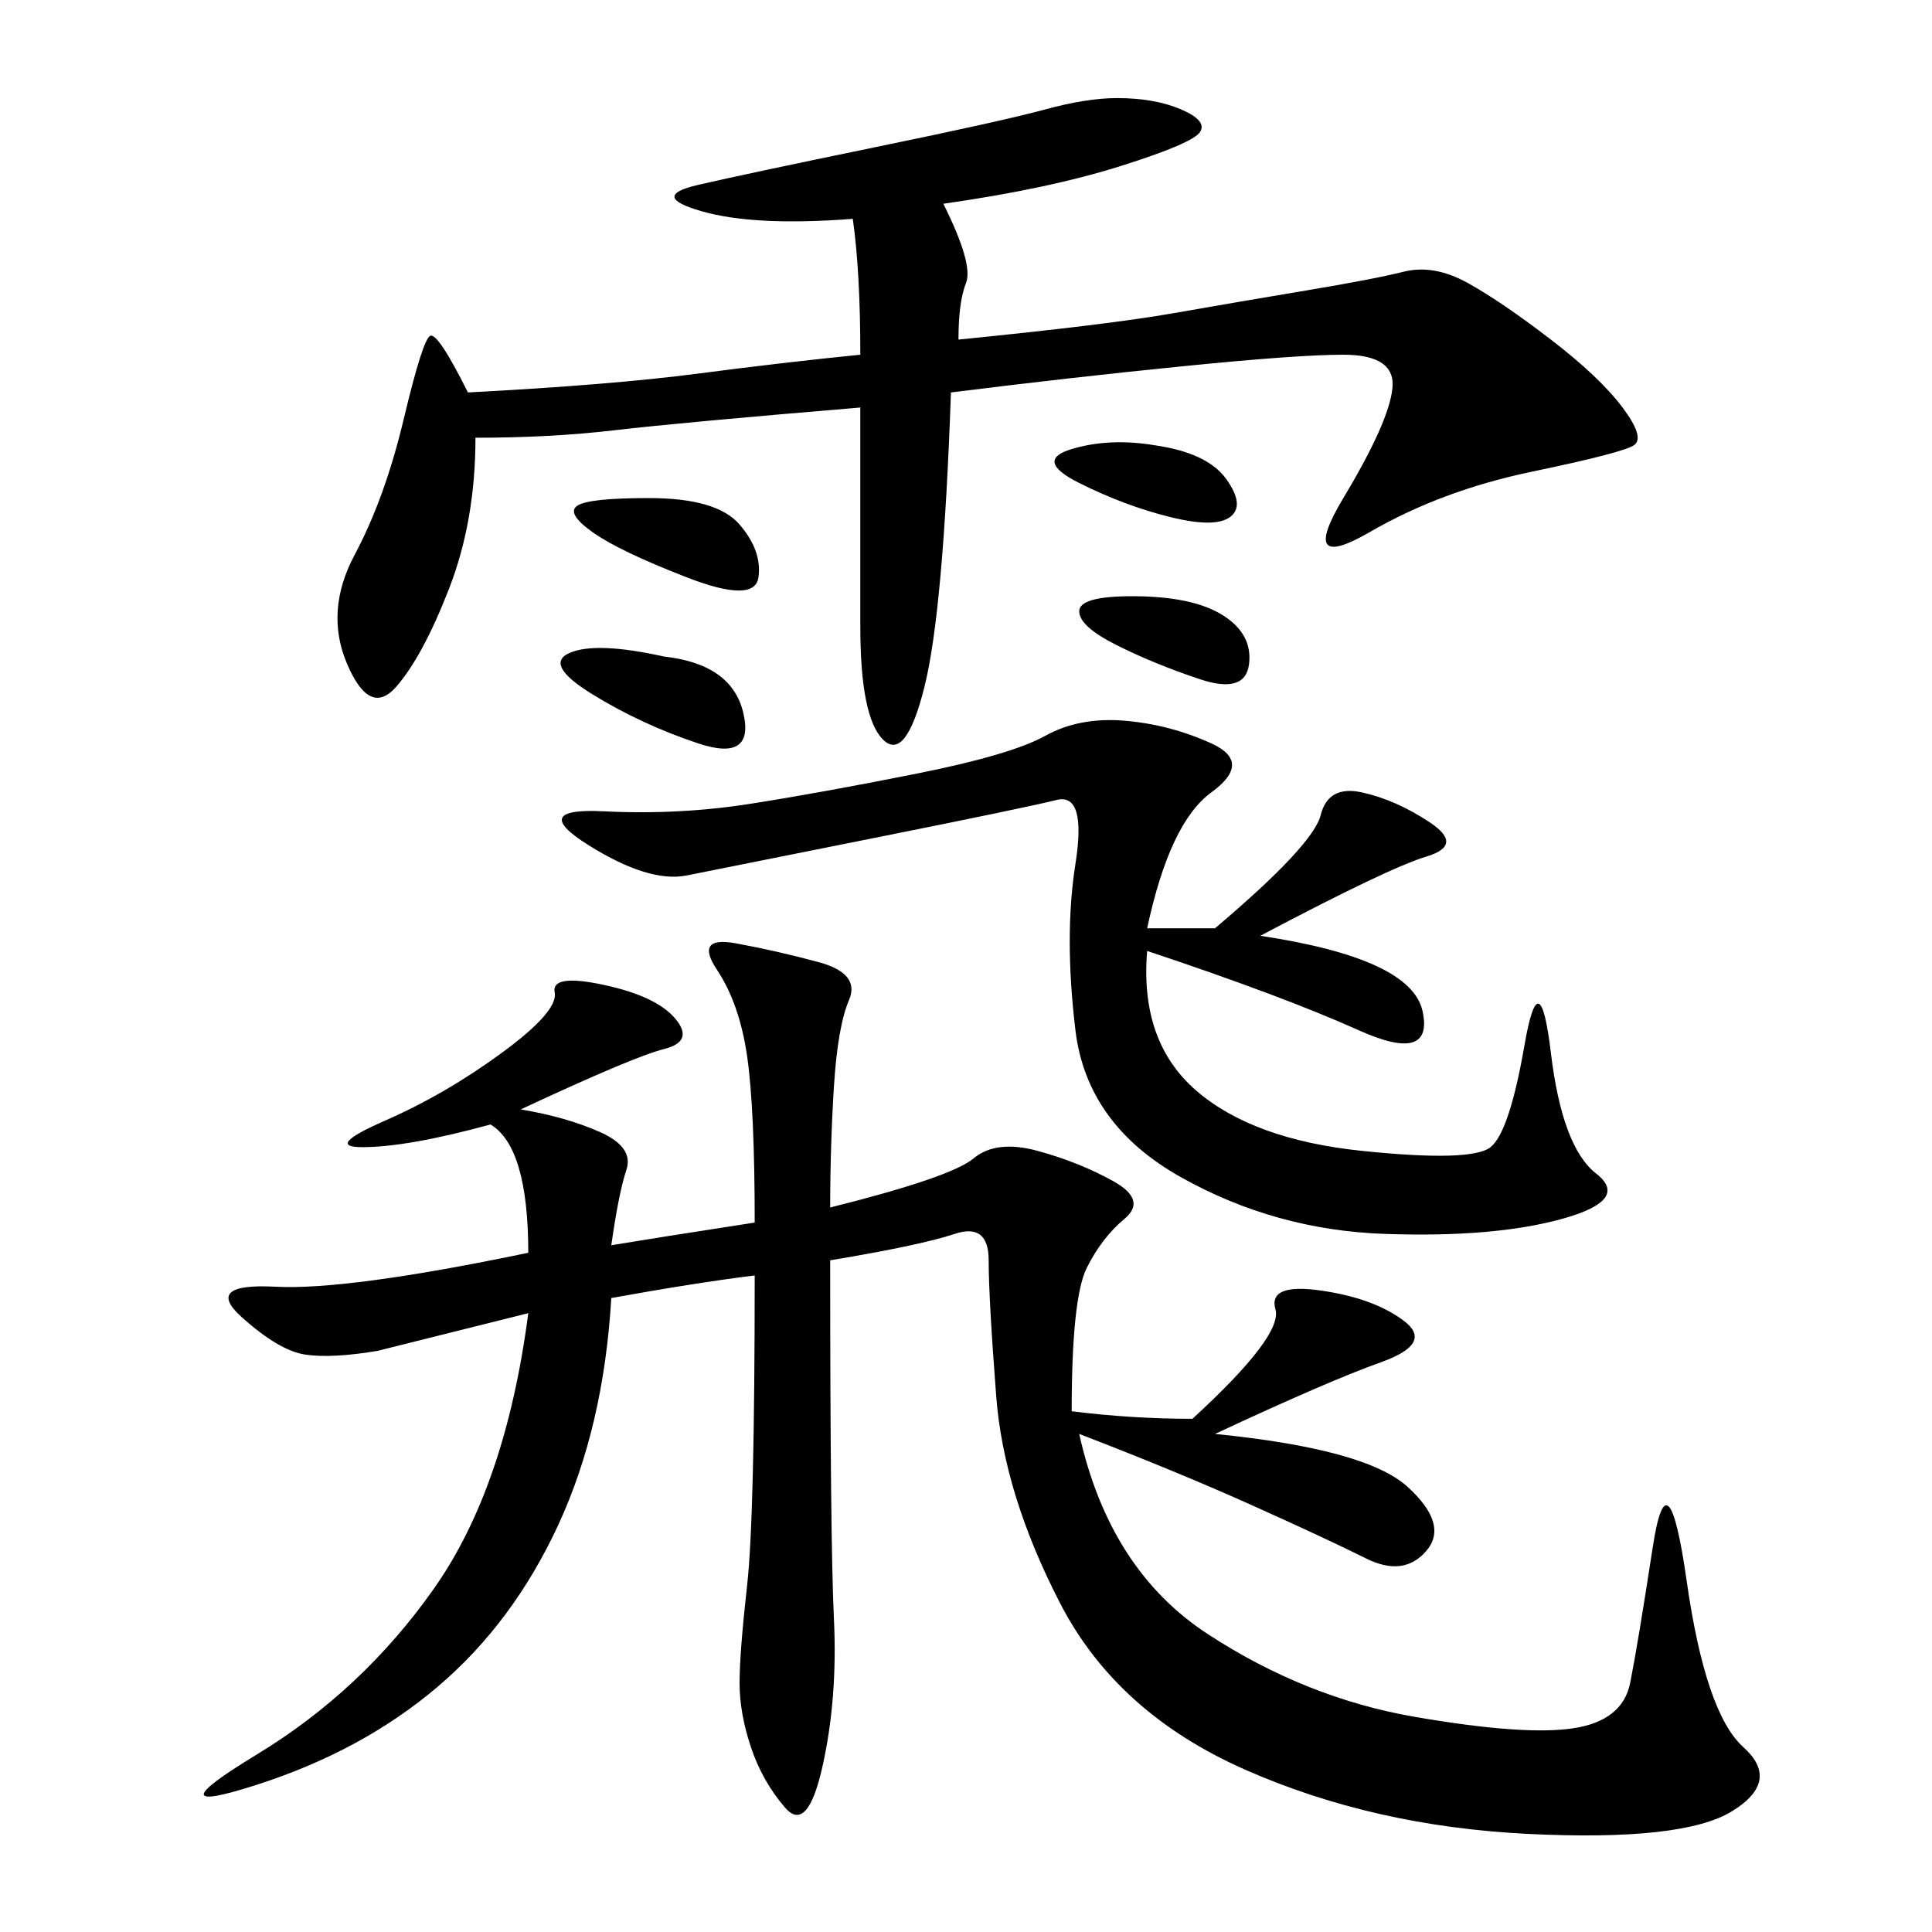 <svg xmlns="http://www.w3.org/2000/svg" xmlns:xlink="http://www.w3.org/1999/xlink" width="300" height="300"><path d="M128.91 187.50Q147.66 182.81 151.17 179.88Q154.69 176.95 161.13 178.71Q167.58 180.47 172.85 183.40Q178.13 186.33 174.61 189.26Q171.09 192.19 168.75 196.88Q166.41 201.56 166.41 219.14L166.41 219.14Q175.78 220.31 185.16 220.31L185.16 220.31Q199.22 207.42 198.05 203.32Q196.88 199.22 205.08 200.39Q213.28 201.56 217.97 205.08Q222.66 208.59 214.45 211.52Q206.25 214.45 188.67 222.66L188.67 222.66Q212.11 225 218.55 230.86Q225 236.72 221.48 240.82Q217.97 244.92 212.11 241.99Q206.25 239.06 194.53 233.79Q182.81 228.52 167.58 222.66L167.58 222.66Q172.27 243.75 187.50 253.71Q202.73 263.67 219.73 266.60Q236.72 269.53 244.34 268.36Q251.95 267.19 253.13 261.33Q254.30 255.47 256.64 240.23Q258.98 225 261.91 245.51Q264.84 266.02 270.70 271.29Q276.56 276.56 268.95 281.25Q261.33 285.94 237.30 284.77Q213.28 283.59 193.36 274.80Q173.44 266.02 164.65 249.02Q155.86 232.03 154.69 216.80Q153.52 201.56 153.52 195.70L153.52 195.70Q153.52 189.84 148.24 191.60Q142.97 193.36 128.91 195.70L128.91 195.70Q128.91 239.06 129.49 251.37Q130.08 263.67 127.73 274.22Q125.39 284.77 121.88 280.66Q118.36 276.56 116.60 271.29Q114.84 266.02 114.84 261.33L114.84 261.33Q114.84 256.64 116.02 246.09Q117.19 235.55 117.19 198.05L117.19 198.05Q107.81 199.22 94.92 201.56L94.92 201.56Q93.75 221.48 86.72 236.72Q79.69 251.95 67.97 261.91Q56.25 271.88 39.84 277.15Q23.44 282.42 39.84 272.46Q56.25 262.50 67.38 246.68Q78.52 230.86 82.03 203.91L82.03 203.91L58.59 209.77Q51.56 210.94 47.46 210.35Q43.36 209.77 37.50 204.49Q31.64 199.22 42.77 199.80Q53.91 200.39 82.03 194.53L82.03 194.53Q82.03 178.13 76.17 174.61L76.17 174.61Q63.28 178.13 56.25 178.13L56.25 178.13Q50.39 178.13 59.77 174.02Q69.14 169.92 77.93 163.48Q86.72 157.03 86.13 154.10Q85.55 151.17 93.75 152.93Q101.95 154.69 104.88 158.20Q107.81 161.72 103.13 162.89Q98.44 164.06 80.86 172.27L80.86 172.27Q87.89 173.44 93.16 175.78Q98.44 178.13 97.27 181.64Q96.09 185.16 94.92 193.36L94.92 193.36Q101.95 192.19 117.19 189.84L117.19 189.84Q117.19 172.27 116.02 164.06Q114.84 155.86 111.33 150.59Q107.81 145.31 114.26 146.48Q120.70 147.66 127.15 149.41Q133.59 151.17 131.84 155.27Q130.08 159.38 129.49 168.75Q128.91 178.13 128.91 187.50L128.91 187.50ZM146.48 31.64Q151.17 41.02 150 43.95Q148.83 46.88 148.83 52.73L148.83 52.73Q172.27 50.39 182.23 48.63Q192.19 46.88 202.73 45.12Q213.28 43.36 217.97 42.19Q222.66 41.02 227.93 43.95Q233.20 46.88 240.82 52.73Q248.44 58.59 251.95 63.28Q255.47 67.97 253.71 69.14Q251.95 70.31 237.89 73.24Q223.83 76.17 212.70 82.62Q201.56 89.06 208.59 77.34Q215.63 65.63 216.21 60.35Q216.80 55.08 208.59 55.08L208.59 55.08Q201.56 55.08 183.98 56.84Q166.41 58.59 147.66 60.94L147.66 60.94Q146.48 94.92 143.55 106.64Q140.63 118.36 137.11 114.84Q133.59 111.33 133.59 97.27L133.59 97.27L133.59 63.28Q105.47 65.63 95.51 66.80Q85.55 67.97 73.83 67.97L73.83 67.97Q73.83 80.86 69.73 91.41Q65.63 101.95 61.52 106.64Q57.42 111.33 53.91 103.13Q50.39 94.92 55.08 86.13Q59.77 77.34 62.70 65.04Q65.63 52.73 66.80 52.15Q67.97 51.56 72.66 60.94L72.66 60.94Q94.92 59.77 108.40 58.01Q121.88 56.25 133.59 55.08L133.59 55.08Q133.59 42.19 132.42 33.98L132.42 33.98Q117.19 35.16 108.98 32.81Q100.78 30.47 108.40 28.71Q116.02 26.95 135.94 22.85Q155.86 18.75 162.30 16.99Q168.75 15.23 173.44 15.23L173.44 15.23Q179.30 15.23 183.40 16.99Q187.50 18.75 186.33 20.51Q185.16 22.27 174.02 25.78Q162.89 29.30 146.48 31.64L146.48 31.64ZM178.13 144.14L188.67 144.14Q203.91 131.25 205.08 126.56Q206.25 121.88 211.52 123.05Q216.80 124.22 222.07 127.73Q227.34 131.25 221.48 133.01Q215.63 134.77 195.70 145.31L195.70 145.31Q219.14 148.83 220.90 157.03Q222.66 165.23 210.94 159.96Q199.22 154.69 178.13 147.66L178.13 147.66Q176.95 161.72 185.74 169.34Q194.53 176.95 211.52 178.71Q228.52 180.47 231.45 178.13Q234.38 175.78 236.72 162.30Q239.06 148.83 240.82 163.48Q242.58 178.13 247.85 182.23Q253.13 186.33 242.58 189.26Q232.03 192.19 215.04 191.60Q198.05 191.02 183.40 182.81Q168.75 174.61 166.99 159.96Q165.23 145.31 166.99 134.18Q168.75 123.05 164.06 124.22Q159.38 125.39 135.94 130.08L135.94 130.08L106.64 135.94Q100.78 137.11 91.41 131.25Q82.03 125.39 93.75 125.98Q105.47 126.56 116.60 124.80Q127.73 123.05 142.38 120.12Q157.03 117.19 162.30 114.26Q167.58 111.33 174.61 111.91Q181.64 112.50 188.09 115.43Q194.53 118.36 188.09 123.05Q181.64 127.73 178.13 144.14L178.13 144.14ZM103.13 101.95Q113.67 103.13 115.43 110.74Q117.19 118.36 108.40 115.43Q99.61 112.50 91.99 107.81Q84.38 103.13 88.48 101.37Q92.58 99.61 103.13 101.95L103.13 101.95ZM100.78 77.34Q111.33 77.34 114.84 81.45Q118.36 85.55 117.77 89.65Q117.19 93.75 106.64 89.65Q96.09 85.55 91.99 82.62Q87.89 79.69 89.65 78.52Q91.41 77.34 100.78 77.34L100.78 77.34ZM175.78 92.58Q185.16 92.58 189.84 95.51Q194.53 98.44 193.95 103.13Q193.36 107.81 186.33 105.47Q179.30 103.13 173.44 100.20Q167.58 97.27 167.58 94.92L167.58 94.92Q167.58 92.58 175.78 92.58L175.78 92.58ZM179.30 69.14Q187.50 70.31 190.43 74.41Q193.36 78.52 191.02 80.27Q188.67 82.03 181.64 80.27Q174.61 78.52 167.58 75Q160.55 71.48 166.41 69.73Q172.27 67.97 179.30 69.14L179.30 69.14Z"/></svg>
